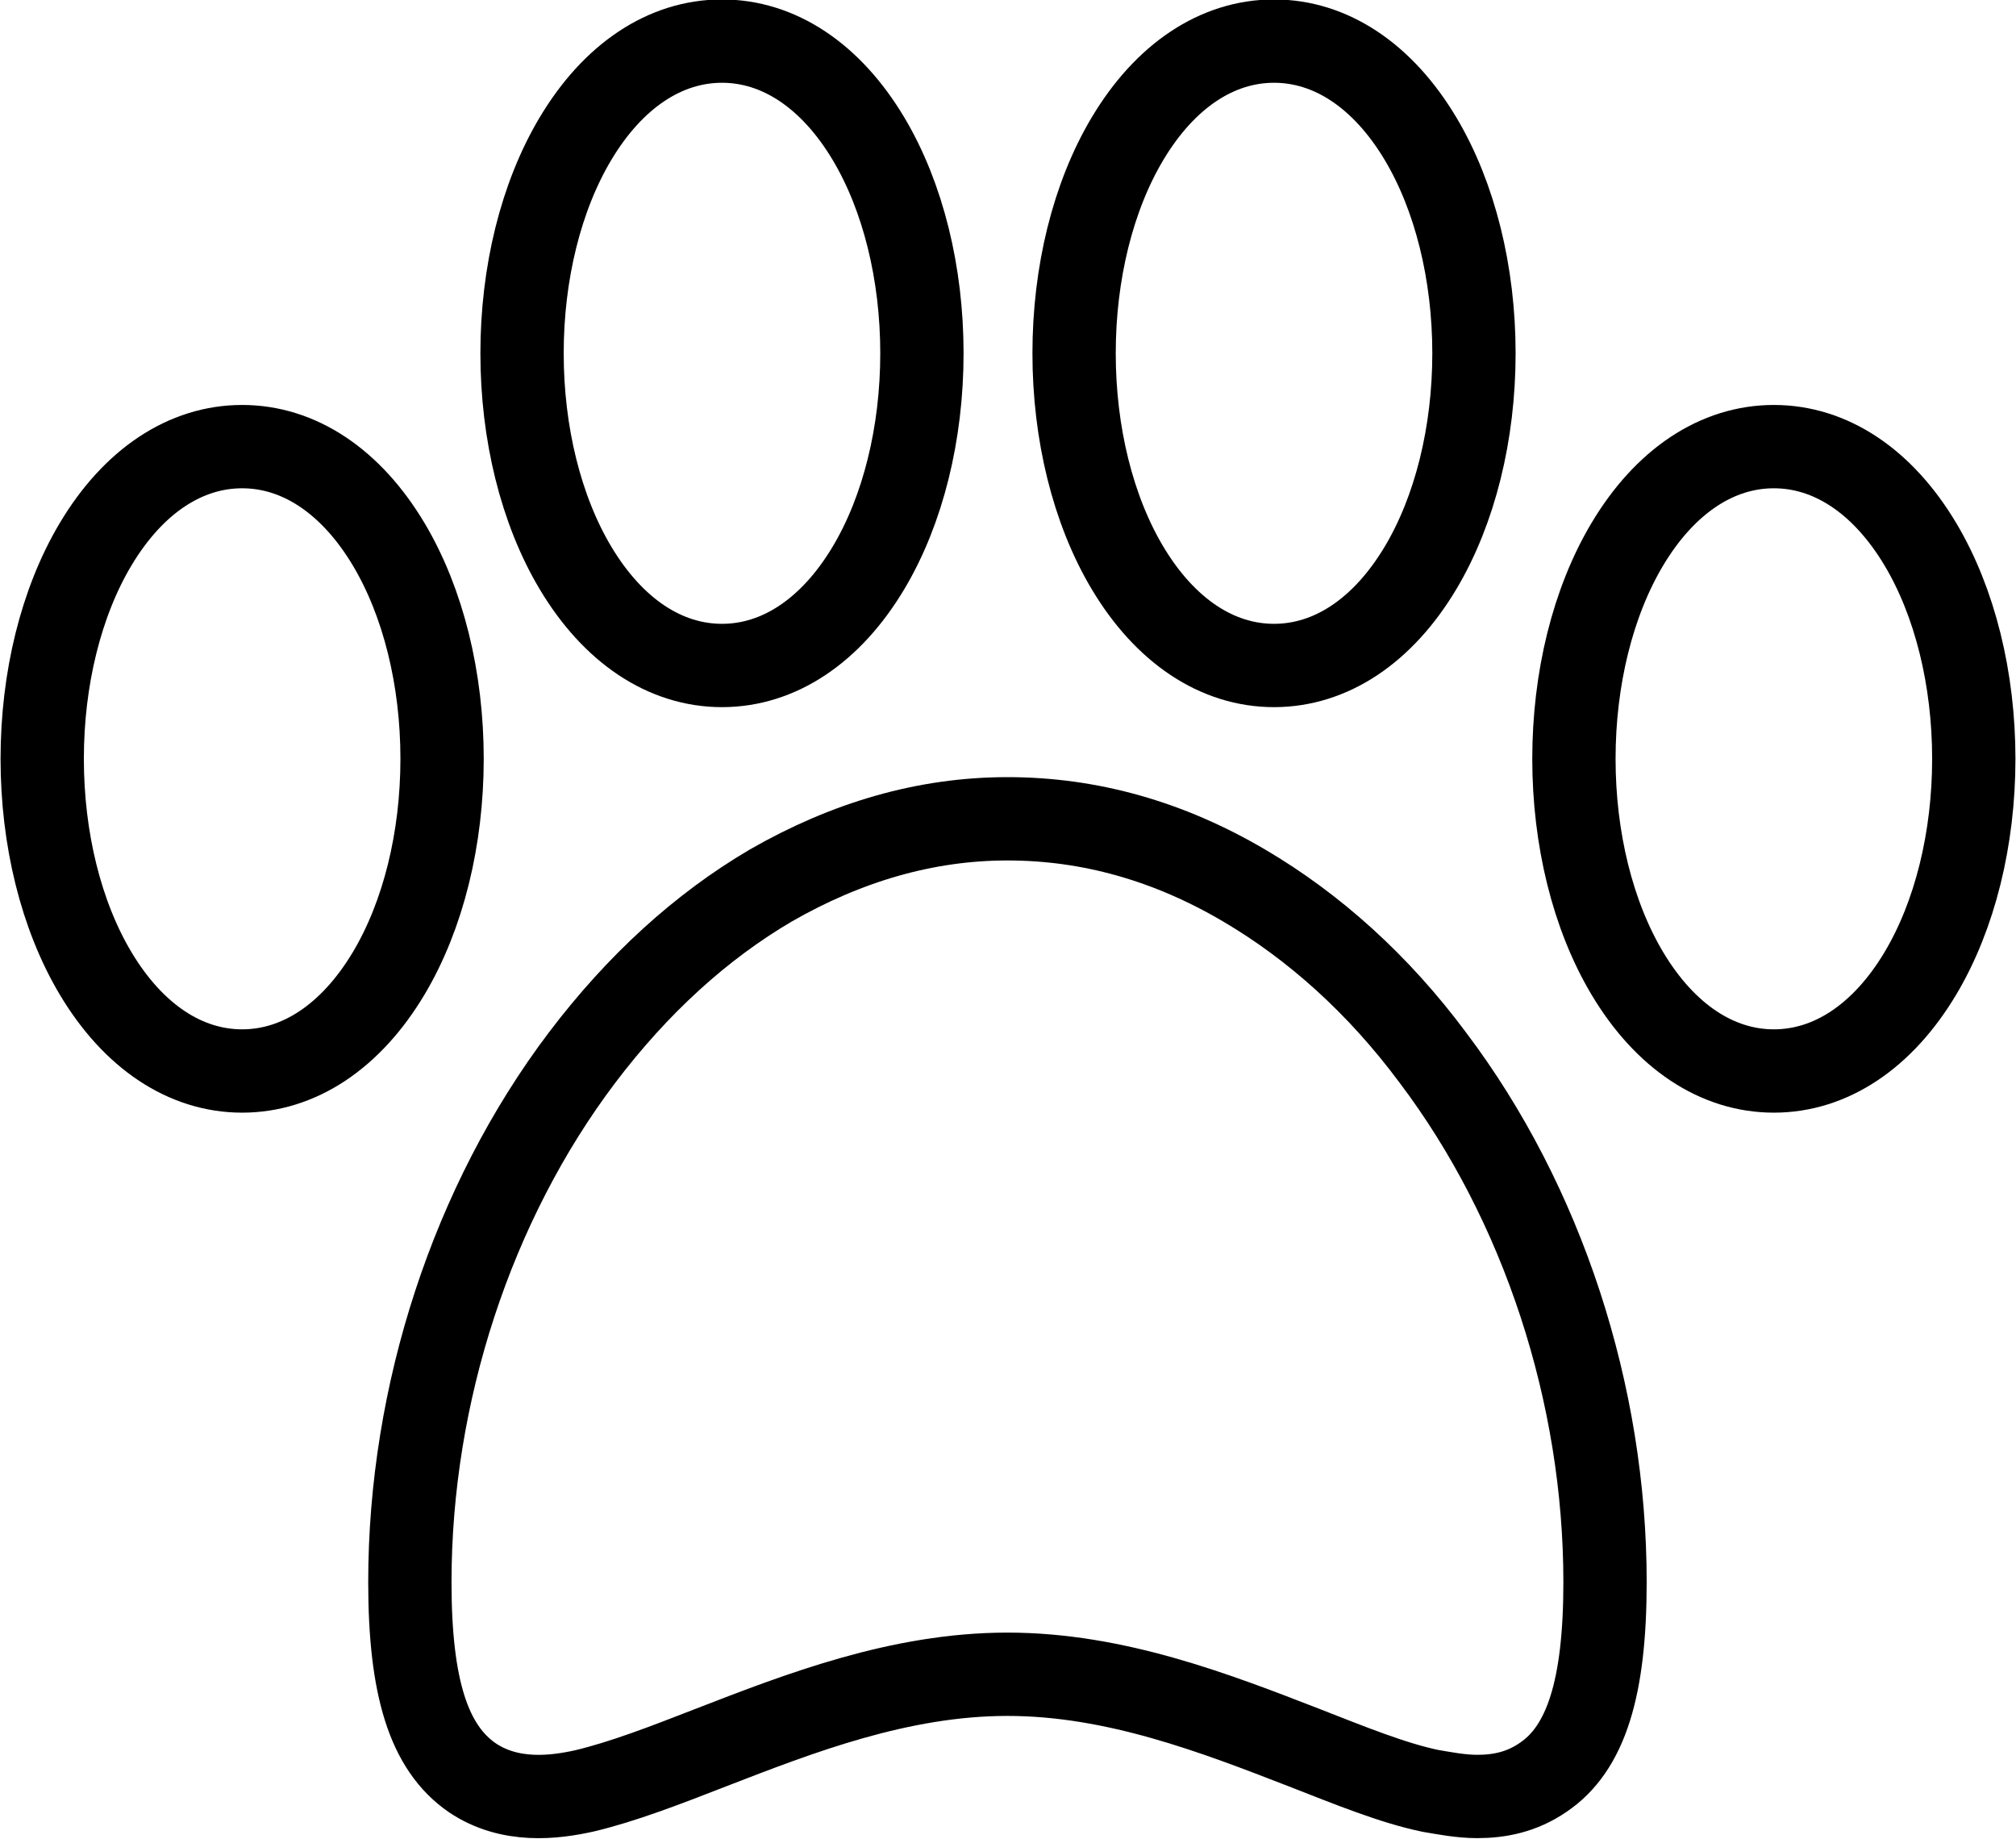 <svg id="Layer_2" xmlns="http://www.w3.org/2000/svg" viewBox="0 0 18.15 16.55"><defs><style>.cls-1{fill:none;stroke:#000;stroke-linecap:round;stroke-linejoin:round;stroke-width:.75px;}</style></defs><g id="Layer_1-2"><path class="cls-1" d="M13.3,16.17c-.15,0-.3-.03-.42-.05-.34-.07-.73-.23-1.14-.39-.8-.31-1.7-.66-2.67-.66s-1.87.35-2.67.66c-.41.16-.8.31-1.14.39-.27.06-.67.11-1.01-.12-.39-.27-.56-.81-.56-1.76,0-1.69.56-3.41,1.55-4.72.5-.66,1.07-1.18,1.7-1.55.68-.39,1.39-.6,2.13-.6s1.45.2,2.13.6c.63.37,1.21.89,1.7,1.55.99,1.31,1.55,3.03,1.55,4.72,0,.95-.17,1.5-.56,1.76-.19.13-.39.17-.59.17Z"></path><path class="cls-1" d="M2.18,9.64c-.51,0-.98-.31-1.32-.88-.31-.52-.48-1.21-.48-1.93s.17-1.41.48-1.93c.34-.57.81-.88,1.32-.88s.98.31,1.32.88c.31.52.48,1.21.48,1.93s-.17,1.41-.48,1.93c-.34.57-.81.88-1.32.88Z"></path><path class="cls-1" d="M15.97,9.64c-.51,0-.98-.31-1.32-.88-.31-.52-.48-1.21-.48-1.93s.17-1.41.48-1.93c.34-.57.81-.88,1.32-.88s.98.31,1.32.88c.31.52.48,1.21.48,1.93s-.17,1.41-.48,1.93c-.34.57-.81.88-1.32.88Z"></path><path class="cls-1" d="M6.5,5.99c-.51,0-.98-.31-1.32-.88-.31-.52-.48-1.21-.48-1.93s.17-1.41.48-1.93c.34-.57.81-.88,1.32-.88s.98.31,1.32.88c.31.52.48,1.21.48,1.93s-.17,1.41-.48,1.93c-.34.57-.81.88-1.32.88Z"></path><path class="cls-1" d="M11.47,5.99c-.51,0-.98-.31-1.32-.88-.31-.52-.48-1.21-.48-1.93s.17-1.41.48-1.93c.34-.57.81-.88,1.32-.88s.98.31,1.32.88c.31.52.48,1.21.48,1.93s-.17,1.41-.48,1.93c-.34.57-.81.88-1.32.88Z"></path></g></svg>